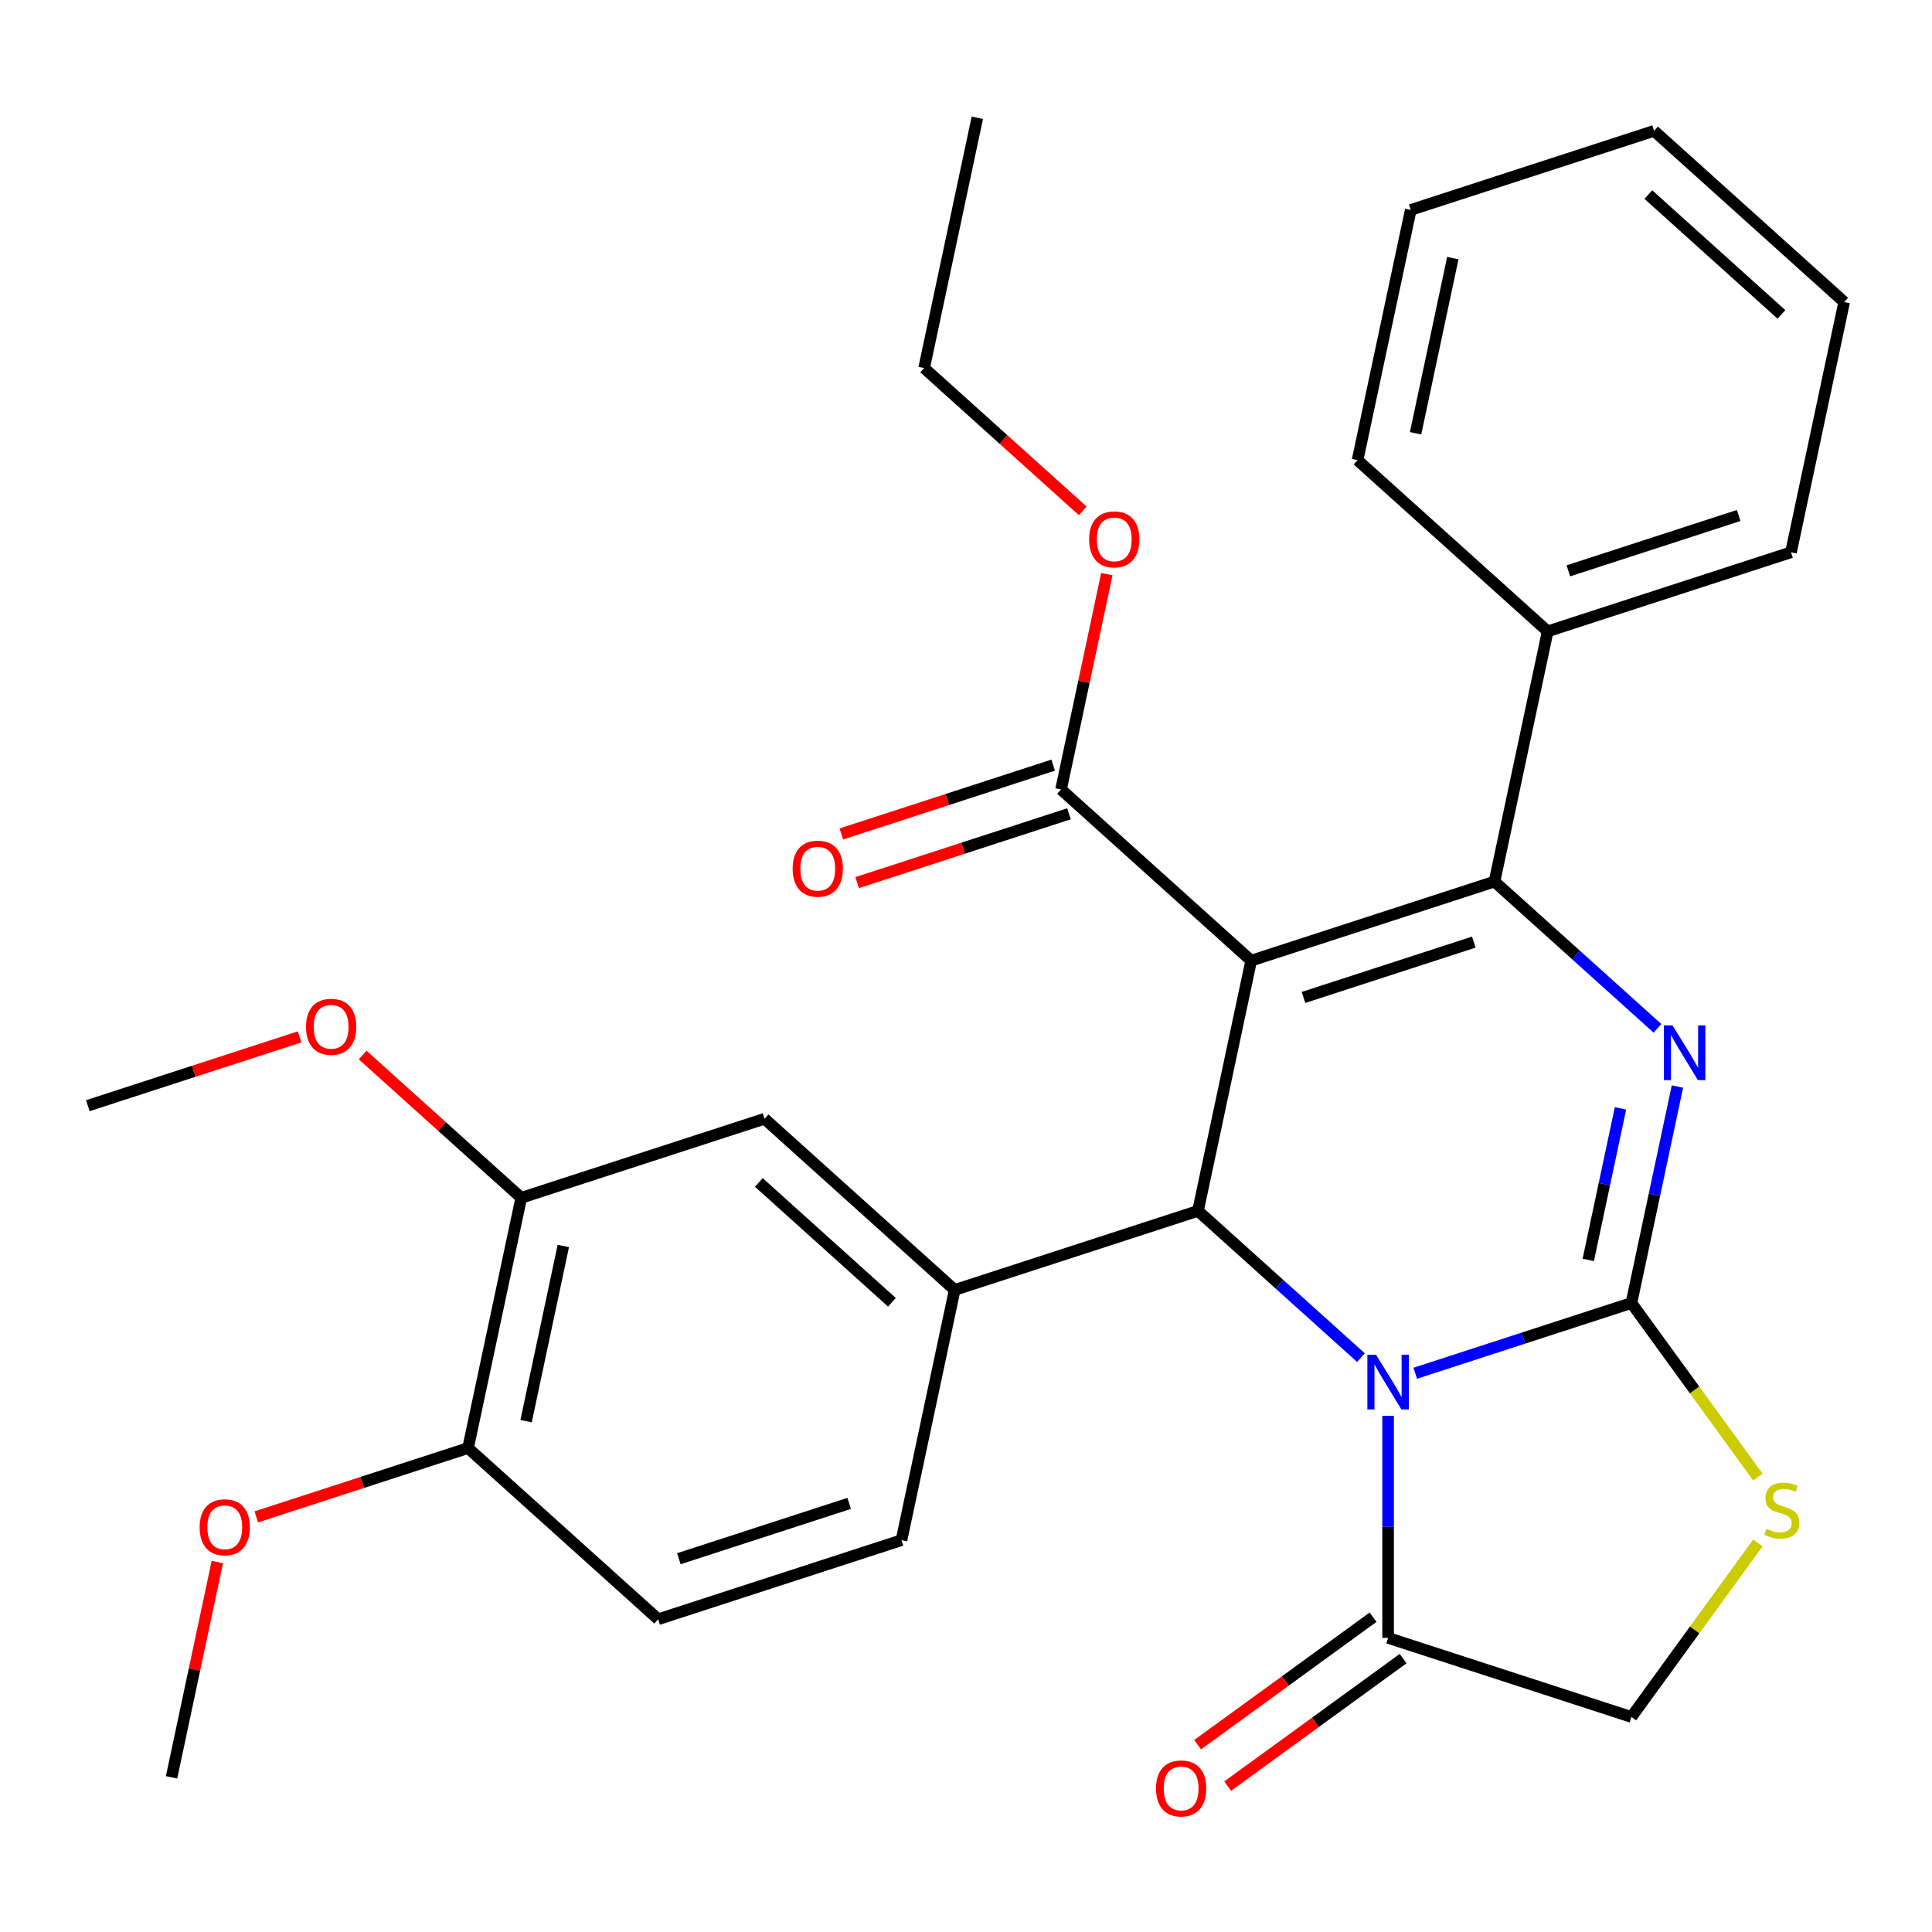 <?xml version='1.0' encoding='iso-8859-1'?>
<svg version='1.1' baseProfile='full'
              xmlns='http://www.w3.org/2000/svg'
                      xmlns:rdkit='http://www.rdkit.org/xml'
                      xmlns:xlink='http://www.w3.org/1999/xlink'
                  xml:space='preserve'
width='1000px' height='1000px' viewBox='0 0 1000 1000'>
<!-- END OF HEADER -->
<rect style='opacity:1.0;fill:#FFFFFF;stroke:none' width='1000' height='1000' x='0' y='0'> </rect>
<path class='bond-2' d='M 647.609,497.23 L 773.546,456.31' style='fill:none;fill-rule:evenodd;stroke:#000000;stroke-width:6px;stroke-linecap:butt;stroke-linejoin:miter;stroke-opacity:1' />
<path class='bond-2' d='M 674.683,516.279 L 762.839,487.636' style='fill:none;fill-rule:evenodd;stroke:#000000;stroke-width:6px;stroke-linecap:butt;stroke-linejoin:miter;stroke-opacity:1' />
<path class='bond-4' d='M 647.609,497.23 L 620.077,626.754' style='fill:none;fill-rule:evenodd;stroke:#000000;stroke-width:6px;stroke-linecap:butt;stroke-linejoin:miter;stroke-opacity:1' />
<path class='bond-8' d='M 647.609,497.23 L 549.203,408.625' style='fill:none;fill-rule:evenodd;stroke:#000000;stroke-width:6px;stroke-linecap:butt;stroke-linejoin:miter;stroke-opacity:1' />
<path class='bond-0' d='M 844.42,674.44 L 788.477,692.617' style='fill:none;fill-rule:evenodd;stroke:#000000;stroke-width:6px;stroke-linecap:butt;stroke-linejoin:miter;stroke-opacity:1' />
<path class='bond-0' d='M 788.477,692.617 L 732.534,710.794' style='fill:none;fill-rule:evenodd;stroke:#0000FF;stroke-width:6px;stroke-linecap:butt;stroke-linejoin:miter;stroke-opacity:1' />
<path class='bond-5' d='M 844.42,674.44 L 877.142,719.477' style='fill:none;fill-rule:evenodd;stroke:#000000;stroke-width:6px;stroke-linecap:butt;stroke-linejoin:miter;stroke-opacity:1' />
<path class='bond-5' d='M 877.142,719.477 L 909.863,764.514' style='fill:none;fill-rule:evenodd;stroke:#CCCC00;stroke-width:6px;stroke-linecap:butt;stroke-linejoin:miter;stroke-opacity:1' />
<path class='bond-30' d='M 844.42,674.44 L 856.329,618.413' style='fill:none;fill-rule:evenodd;stroke:#000000;stroke-width:6px;stroke-linecap:butt;stroke-linejoin:miter;stroke-opacity:1' />
<path class='bond-30' d='M 856.329,618.413 L 868.238,562.386' style='fill:none;fill-rule:evenodd;stroke:#0000FF;stroke-width:6px;stroke-linecap:butt;stroke-linejoin:miter;stroke-opacity:1' />
<path class='bond-30' d='M 822.088,652.126 L 830.424,612.907' style='fill:none;fill-rule:evenodd;stroke:#000000;stroke-width:6px;stroke-linecap:butt;stroke-linejoin:miter;stroke-opacity:1' />
<path class='bond-30' d='M 830.424,612.907 L 838.761,573.688' style='fill:none;fill-rule:evenodd;stroke:#0000FF;stroke-width:6px;stroke-linecap:butt;stroke-linejoin:miter;stroke-opacity:1' />
<path class='bond-1' d='M 704.433,702.708 L 662.255,664.731' style='fill:none;fill-rule:evenodd;stroke:#0000FF;stroke-width:6px;stroke-linecap:butt;stroke-linejoin:miter;stroke-opacity:1' />
<path class='bond-1' d='M 662.255,664.731 L 620.077,626.754' style='fill:none;fill-rule:evenodd;stroke:#000000;stroke-width:6px;stroke-linecap:butt;stroke-linejoin:miter;stroke-opacity:1' />
<path class='bond-7' d='M 718.483,732.83 L 718.483,790.304' style='fill:none;fill-rule:evenodd;stroke:#0000FF;stroke-width:6px;stroke-linecap:butt;stroke-linejoin:miter;stroke-opacity:1' />
<path class='bond-7' d='M 718.483,790.304 L 718.483,847.777' style='fill:none;fill-rule:evenodd;stroke:#000000;stroke-width:6px;stroke-linecap:butt;stroke-linejoin:miter;stroke-opacity:1' />
<path class='bond-3' d='M 773.546,456.31 L 815.724,494.287' style='fill:none;fill-rule:evenodd;stroke:#000000;stroke-width:6px;stroke-linecap:butt;stroke-linejoin:miter;stroke-opacity:1' />
<path class='bond-3' d='M 815.724,494.287 L 857.901,532.264' style='fill:none;fill-rule:evenodd;stroke:#0000FF;stroke-width:6px;stroke-linecap:butt;stroke-linejoin:miter;stroke-opacity:1' />
<path class='bond-12' d='M 773.546,456.31 L 801.077,326.786' style='fill:none;fill-rule:evenodd;stroke:#000000;stroke-width:6px;stroke-linecap:butt;stroke-linejoin:miter;stroke-opacity:1' />
<path class='bond-6' d='M 620.077,626.754 L 494.14,667.674' style='fill:none;fill-rule:evenodd;stroke:#000000;stroke-width:6px;stroke-linecap:butt;stroke-linejoin:miter;stroke-opacity:1' />
<path class='bond-31' d='M 909.863,798.622 L 877.142,843.66' style='fill:none;fill-rule:evenodd;stroke:#CCCC00;stroke-width:6px;stroke-linecap:butt;stroke-linejoin:miter;stroke-opacity:1' />
<path class='bond-31' d='M 877.142,843.66 L 844.42,888.697' style='fill:none;fill-rule:evenodd;stroke:#000000;stroke-width:6px;stroke-linecap:butt;stroke-linejoin:miter;stroke-opacity:1' />
<path class='bond-9' d='M 494.14,667.674 L 395.735,579.069' style='fill:none;fill-rule:evenodd;stroke:#000000;stroke-width:6px;stroke-linecap:butt;stroke-linejoin:miter;stroke-opacity:1' />
<path class='bond-9' d='M 461.658,674.064 L 392.774,612.041' style='fill:none;fill-rule:evenodd;stroke:#000000;stroke-width:6px;stroke-linecap:butt;stroke-linejoin:miter;stroke-opacity:1' />
<path class='bond-13' d='M 494.14,667.674 L 466.609,797.198' style='fill:none;fill-rule:evenodd;stroke:#000000;stroke-width:6px;stroke-linecap:butt;stroke-linejoin:miter;stroke-opacity:1' />
<path class='bond-11' d='M 718.483,847.777 L 844.42,888.697' style='fill:none;fill-rule:evenodd;stroke:#000000;stroke-width:6px;stroke-linecap:butt;stroke-linejoin:miter;stroke-opacity:1' />
<path class='bond-15' d='M 710.7,837.065 L 665.291,870.056' style='fill:none;fill-rule:evenodd;stroke:#000000;stroke-width:6px;stroke-linecap:butt;stroke-linejoin:miter;stroke-opacity:1' />
<path class='bond-15' d='M 665.291,870.056 L 619.882,903.048' style='fill:none;fill-rule:evenodd;stroke:#FF0000;stroke-width:6px;stroke-linecap:butt;stroke-linejoin:miter;stroke-opacity:1' />
<path class='bond-15' d='M 726.267,858.49 L 680.858,891.482' style='fill:none;fill-rule:evenodd;stroke:#000000;stroke-width:6px;stroke-linecap:butt;stroke-linejoin:miter;stroke-opacity:1' />
<path class='bond-15' d='M 680.858,891.482 L 635.449,924.473' style='fill:none;fill-rule:evenodd;stroke:#FF0000;stroke-width:6px;stroke-linecap:butt;stroke-linejoin:miter;stroke-opacity:1' />
<path class='bond-16' d='M 545.111,396.031 L 490.298,413.841' style='fill:none;fill-rule:evenodd;stroke:#000000;stroke-width:6px;stroke-linecap:butt;stroke-linejoin:miter;stroke-opacity:1' />
<path class='bond-16' d='M 490.298,413.841 L 435.484,431.651' style='fill:none;fill-rule:evenodd;stroke:#FF0000;stroke-width:6px;stroke-linecap:butt;stroke-linejoin:miter;stroke-opacity:1' />
<path class='bond-16' d='M 553.295,421.219 L 498.482,439.029' style='fill:none;fill-rule:evenodd;stroke:#000000;stroke-width:6px;stroke-linecap:butt;stroke-linejoin:miter;stroke-opacity:1' />
<path class='bond-16' d='M 498.482,439.029 L 443.668,456.838' style='fill:none;fill-rule:evenodd;stroke:#FF0000;stroke-width:6px;stroke-linecap:butt;stroke-linejoin:miter;stroke-opacity:1' />
<path class='bond-18' d='M 549.203,408.625 L 561.048,352.898' style='fill:none;fill-rule:evenodd;stroke:#000000;stroke-width:6px;stroke-linecap:butt;stroke-linejoin:miter;stroke-opacity:1' />
<path class='bond-18' d='M 561.048,352.898 L 572.893,297.171' style='fill:none;fill-rule:evenodd;stroke:#FF0000;stroke-width:6px;stroke-linecap:butt;stroke-linejoin:miter;stroke-opacity:1' />
<path class='bond-10' d='M 395.735,579.069 L 269.797,619.988' style='fill:none;fill-rule:evenodd;stroke:#000000;stroke-width:6px;stroke-linecap:butt;stroke-linejoin:miter;stroke-opacity:1' />
<path class='bond-19' d='M 269.797,619.988 L 228.75,583.029' style='fill:none;fill-rule:evenodd;stroke:#000000;stroke-width:6px;stroke-linecap:butt;stroke-linejoin:miter;stroke-opacity:1' />
<path class='bond-19' d='M 228.75,583.029 L 187.702,546.069' style='fill:none;fill-rule:evenodd;stroke:#FF0000;stroke-width:6px;stroke-linecap:butt;stroke-linejoin:miter;stroke-opacity:1' />
<path class='bond-32' d='M 269.797,619.988 L 242.266,749.513' style='fill:none;fill-rule:evenodd;stroke:#000000;stroke-width:6px;stroke-linecap:butt;stroke-linejoin:miter;stroke-opacity:1' />
<path class='bond-32' d='M 291.573,644.923 L 272.301,735.59' style='fill:none;fill-rule:evenodd;stroke:#000000;stroke-width:6px;stroke-linecap:butt;stroke-linejoin:miter;stroke-opacity:1' />
<path class='bond-21' d='M 801.077,326.786 L 927.014,285.867' style='fill:none;fill-rule:evenodd;stroke:#000000;stroke-width:6px;stroke-linecap:butt;stroke-linejoin:miter;stroke-opacity:1' />
<path class='bond-21' d='M 811.784,295.461 L 899.94,266.817' style='fill:none;fill-rule:evenodd;stroke:#000000;stroke-width:6px;stroke-linecap:butt;stroke-linejoin:miter;stroke-opacity:1' />
<path class='bond-22' d='M 801.077,326.786 L 702.671,238.181' style='fill:none;fill-rule:evenodd;stroke:#000000;stroke-width:6px;stroke-linecap:butt;stroke-linejoin:miter;stroke-opacity:1' />
<path class='bond-17' d='M 466.609,797.198 L 340.672,838.118' style='fill:none;fill-rule:evenodd;stroke:#000000;stroke-width:6px;stroke-linecap:butt;stroke-linejoin:miter;stroke-opacity:1' />
<path class='bond-17' d='M 439.535,778.149 L 351.379,806.792' style='fill:none;fill-rule:evenodd;stroke:#000000;stroke-width:6px;stroke-linecap:butt;stroke-linejoin:miter;stroke-opacity:1' />
<path class='bond-14' d='M 242.266,749.513 L 340.672,838.118' style='fill:none;fill-rule:evenodd;stroke:#000000;stroke-width:6px;stroke-linecap:butt;stroke-linejoin:miter;stroke-opacity:1' />
<path class='bond-20' d='M 242.266,749.513 L 187.453,767.323' style='fill:none;fill-rule:evenodd;stroke:#000000;stroke-width:6px;stroke-linecap:butt;stroke-linejoin:miter;stroke-opacity:1' />
<path class='bond-20' d='M 187.453,767.323 L 132.64,785.133' style='fill:none;fill-rule:evenodd;stroke:#FF0000;stroke-width:6px;stroke-linecap:butt;stroke-linejoin:miter;stroke-opacity:1' />
<path class='bond-23' d='M 560.424,264.414 L 519.376,227.455' style='fill:none;fill-rule:evenodd;stroke:#FF0000;stroke-width:6px;stroke-linecap:butt;stroke-linejoin:miter;stroke-opacity:1' />
<path class='bond-23' d='M 519.376,227.455 L 478.328,190.495' style='fill:none;fill-rule:evenodd;stroke:#000000;stroke-width:6px;stroke-linecap:butt;stroke-linejoin:miter;stroke-opacity:1' />
<path class='bond-24' d='M 155.081,536.683 L 100.268,554.493' style='fill:none;fill-rule:evenodd;stroke:#FF0000;stroke-width:6px;stroke-linecap:butt;stroke-linejoin:miter;stroke-opacity:1' />
<path class='bond-24' d='M 100.268,554.493 L 45.455,572.303' style='fill:none;fill-rule:evenodd;stroke:#000000;stroke-width:6px;stroke-linecap:butt;stroke-linejoin:miter;stroke-opacity:1' />
<path class='bond-25' d='M 112.488,808.503 L 100.643,864.23' style='fill:none;fill-rule:evenodd;stroke:#FF0000;stroke-width:6px;stroke-linecap:butt;stroke-linejoin:miter;stroke-opacity:1' />
<path class='bond-25' d='M 100.643,864.23 L 88.798,919.957' style='fill:none;fill-rule:evenodd;stroke:#000000;stroke-width:6px;stroke-linecap:butt;stroke-linejoin:miter;stroke-opacity:1' />
<path class='bond-27' d='M 927.014,285.867 L 954.545,156.342' style='fill:none;fill-rule:evenodd;stroke:#000000;stroke-width:6px;stroke-linecap:butt;stroke-linejoin:miter;stroke-opacity:1' />
<path class='bond-28' d='M 702.671,238.181 L 730.203,108.657' style='fill:none;fill-rule:evenodd;stroke:#000000;stroke-width:6px;stroke-linecap:butt;stroke-linejoin:miter;stroke-opacity:1' />
<path class='bond-28' d='M 732.706,224.259 L 751.978,133.591' style='fill:none;fill-rule:evenodd;stroke:#000000;stroke-width:6px;stroke-linecap:butt;stroke-linejoin:miter;stroke-opacity:1' />
<path class='bond-26' d='M 478.328,190.495 L 505.86,60.971' style='fill:none;fill-rule:evenodd;stroke:#000000;stroke-width:6px;stroke-linecap:butt;stroke-linejoin:miter;stroke-opacity:1' />
<path class='bond-33' d='M 954.545,156.342 L 856.14,67.737' style='fill:none;fill-rule:evenodd;stroke:#000000;stroke-width:6px;stroke-linecap:butt;stroke-linejoin:miter;stroke-opacity:1' />
<path class='bond-33' d='M 922.064,162.733 L 853.18,100.709' style='fill:none;fill-rule:evenodd;stroke:#000000;stroke-width:6px;stroke-linecap:butt;stroke-linejoin:miter;stroke-opacity:1' />
<path class='bond-29' d='M 730.203,108.657 L 856.14,67.737' style='fill:none;fill-rule:evenodd;stroke:#000000;stroke-width:6px;stroke-linecap:butt;stroke-linejoin:miter;stroke-opacity:1' />
<path  class='atom-2' d='M 712.223 701.199
L 721.503 716.199
Q 722.423 717.679, 723.903 720.359
Q 725.383 723.039, 725.463 723.199
L 725.463 701.199
L 729.223 701.199
L 729.223 729.519
L 725.343 729.519
L 715.383 713.119
Q 714.223 711.199, 712.983 708.999
Q 711.783 706.799, 711.423 706.119
L 711.423 729.519
L 707.743 729.519
L 707.743 701.199
L 712.223 701.199
' fill='#0000FF'/>
<path  class='atom-4' d='M 865.692 530.755
L 874.972 545.755
Q 875.892 547.235, 877.372 549.915
Q 878.852 552.595, 878.932 552.755
L 878.932 530.755
L 882.692 530.755
L 882.692 559.075
L 878.812 559.075
L 868.852 542.675
Q 867.692 540.755, 866.452 538.555
Q 865.252 536.355, 864.892 535.675
L 864.892 559.075
L 861.212 559.075
L 861.212 530.755
L 865.692 530.755
' fill='#0000FF'/>
<path  class='atom-6' d='M 914.254 791.288
Q 914.574 791.408, 915.894 791.968
Q 917.214 792.528, 918.654 792.888
Q 920.134 793.208, 921.574 793.208
Q 924.254 793.208, 925.814 791.928
Q 927.374 790.608, 927.374 788.328
Q 927.374 786.768, 926.574 785.808
Q 925.814 784.848, 924.614 784.328
Q 923.414 783.808, 921.414 783.208
Q 918.894 782.448, 917.374 781.728
Q 915.894 781.008, 914.814 779.488
Q 913.774 777.968, 913.774 775.408
Q 913.774 771.848, 916.174 769.648
Q 918.614 767.448, 923.414 767.448
Q 926.694 767.448, 930.414 769.008
L 929.494 772.088
Q 926.094 770.688, 923.534 770.688
Q 920.774 770.688, 919.254 771.848
Q 917.734 772.968, 917.774 774.928
Q 917.774 776.448, 918.534 777.368
Q 919.334 778.288, 920.454 778.808
Q 921.614 779.328, 923.534 779.928
Q 926.094 780.728, 927.614 781.528
Q 929.134 782.328, 930.214 783.968
Q 931.334 785.568, 931.334 788.328
Q 931.334 792.248, 928.694 794.368
Q 926.094 796.448, 921.734 796.448
Q 919.214 796.448, 917.294 795.888
Q 915.414 795.368, 913.174 794.448
L 914.254 791.288
' fill='#CCCC00'/>
<path  class='atom-16' d='M 598.355 925.691
Q 598.355 918.891, 601.715 915.091
Q 605.075 911.291, 611.355 911.291
Q 617.635 911.291, 620.995 915.091
Q 624.355 918.891, 624.355 925.691
Q 624.355 932.571, 620.955 936.491
Q 617.555 940.371, 611.355 940.371
Q 605.115 940.371, 601.715 936.491
Q 598.355 932.611, 598.355 925.691
M 611.355 937.171
Q 615.675 937.171, 617.995 934.291
Q 620.355 931.371, 620.355 925.691
Q 620.355 920.131, 617.995 917.331
Q 615.675 914.491, 611.355 914.491
Q 607.035 914.491, 604.675 917.291
Q 602.355 920.091, 602.355 925.691
Q 602.355 931.411, 604.675 934.291
Q 607.035 937.171, 611.355 937.171
' fill='#FF0000'/>
<path  class='atom-17' d='M 410.266 449.624
Q 410.266 442.824, 413.626 439.024
Q 416.986 435.224, 423.266 435.224
Q 429.546 435.224, 432.906 439.024
Q 436.266 442.824, 436.266 449.624
Q 436.266 456.504, 432.866 460.424
Q 429.466 464.304, 423.266 464.304
Q 417.026 464.304, 413.626 460.424
Q 410.266 456.544, 410.266 449.624
M 423.266 461.104
Q 427.586 461.104, 429.906 458.224
Q 432.266 455.304, 432.266 449.624
Q 432.266 444.064, 429.906 441.264
Q 427.586 438.424, 423.266 438.424
Q 418.946 438.424, 416.586 441.224
Q 414.266 444.024, 414.266 449.624
Q 414.266 455.344, 416.586 458.224
Q 418.946 461.104, 423.266 461.104
' fill='#FF0000'/>
<path  class='atom-19' d='M 563.734 279.18
Q 563.734 272.38, 567.094 268.58
Q 570.454 264.78, 576.734 264.78
Q 583.014 264.78, 586.374 268.58
Q 589.734 272.38, 589.734 279.18
Q 589.734 286.06, 586.334 289.98
Q 582.934 293.86, 576.734 293.86
Q 570.494 293.86, 567.094 289.98
Q 563.734 286.1, 563.734 279.18
M 576.734 290.66
Q 581.054 290.66, 583.374 287.78
Q 585.734 284.86, 585.734 279.18
Q 585.734 273.62, 583.374 270.82
Q 581.054 267.98, 576.734 267.98
Q 572.414 267.98, 570.054 270.78
Q 567.734 273.58, 567.734 279.18
Q 567.734 284.9, 570.054 287.78
Q 572.414 290.66, 576.734 290.66
' fill='#FF0000'/>
<path  class='atom-20' d='M 158.392 531.463
Q 158.392 524.663, 161.752 520.863
Q 165.112 517.063, 171.392 517.063
Q 177.672 517.063, 181.032 520.863
Q 184.392 524.663, 184.392 531.463
Q 184.392 538.343, 180.992 542.263
Q 177.592 546.143, 171.392 546.143
Q 165.152 546.143, 161.752 542.263
Q 158.392 538.383, 158.392 531.463
M 171.392 542.943
Q 175.712 542.943, 178.032 540.063
Q 180.392 537.143, 180.392 531.463
Q 180.392 525.903, 178.032 523.103
Q 175.712 520.263, 171.392 520.263
Q 167.072 520.263, 164.712 523.063
Q 162.392 525.863, 162.392 531.463
Q 162.392 537.183, 164.712 540.063
Q 167.072 542.943, 171.392 542.943
' fill='#FF0000'/>
<path  class='atom-21' d='M 103.329 790.512
Q 103.329 783.712, 106.689 779.912
Q 110.049 776.112, 116.329 776.112
Q 122.609 776.112, 125.969 779.912
Q 129.329 783.712, 129.329 790.512
Q 129.329 797.392, 125.929 801.312
Q 122.529 805.192, 116.329 805.192
Q 110.089 805.192, 106.689 801.312
Q 103.329 797.432, 103.329 790.512
M 116.329 801.992
Q 120.649 801.992, 122.969 799.112
Q 125.329 796.192, 125.329 790.512
Q 125.329 784.952, 122.969 782.152
Q 120.649 779.312, 116.329 779.312
Q 112.009 779.312, 109.649 782.112
Q 107.329 784.912, 107.329 790.512
Q 107.329 796.232, 109.649 799.112
Q 112.009 801.992, 116.329 801.992
' fill='#FF0000'/>
</svg>
